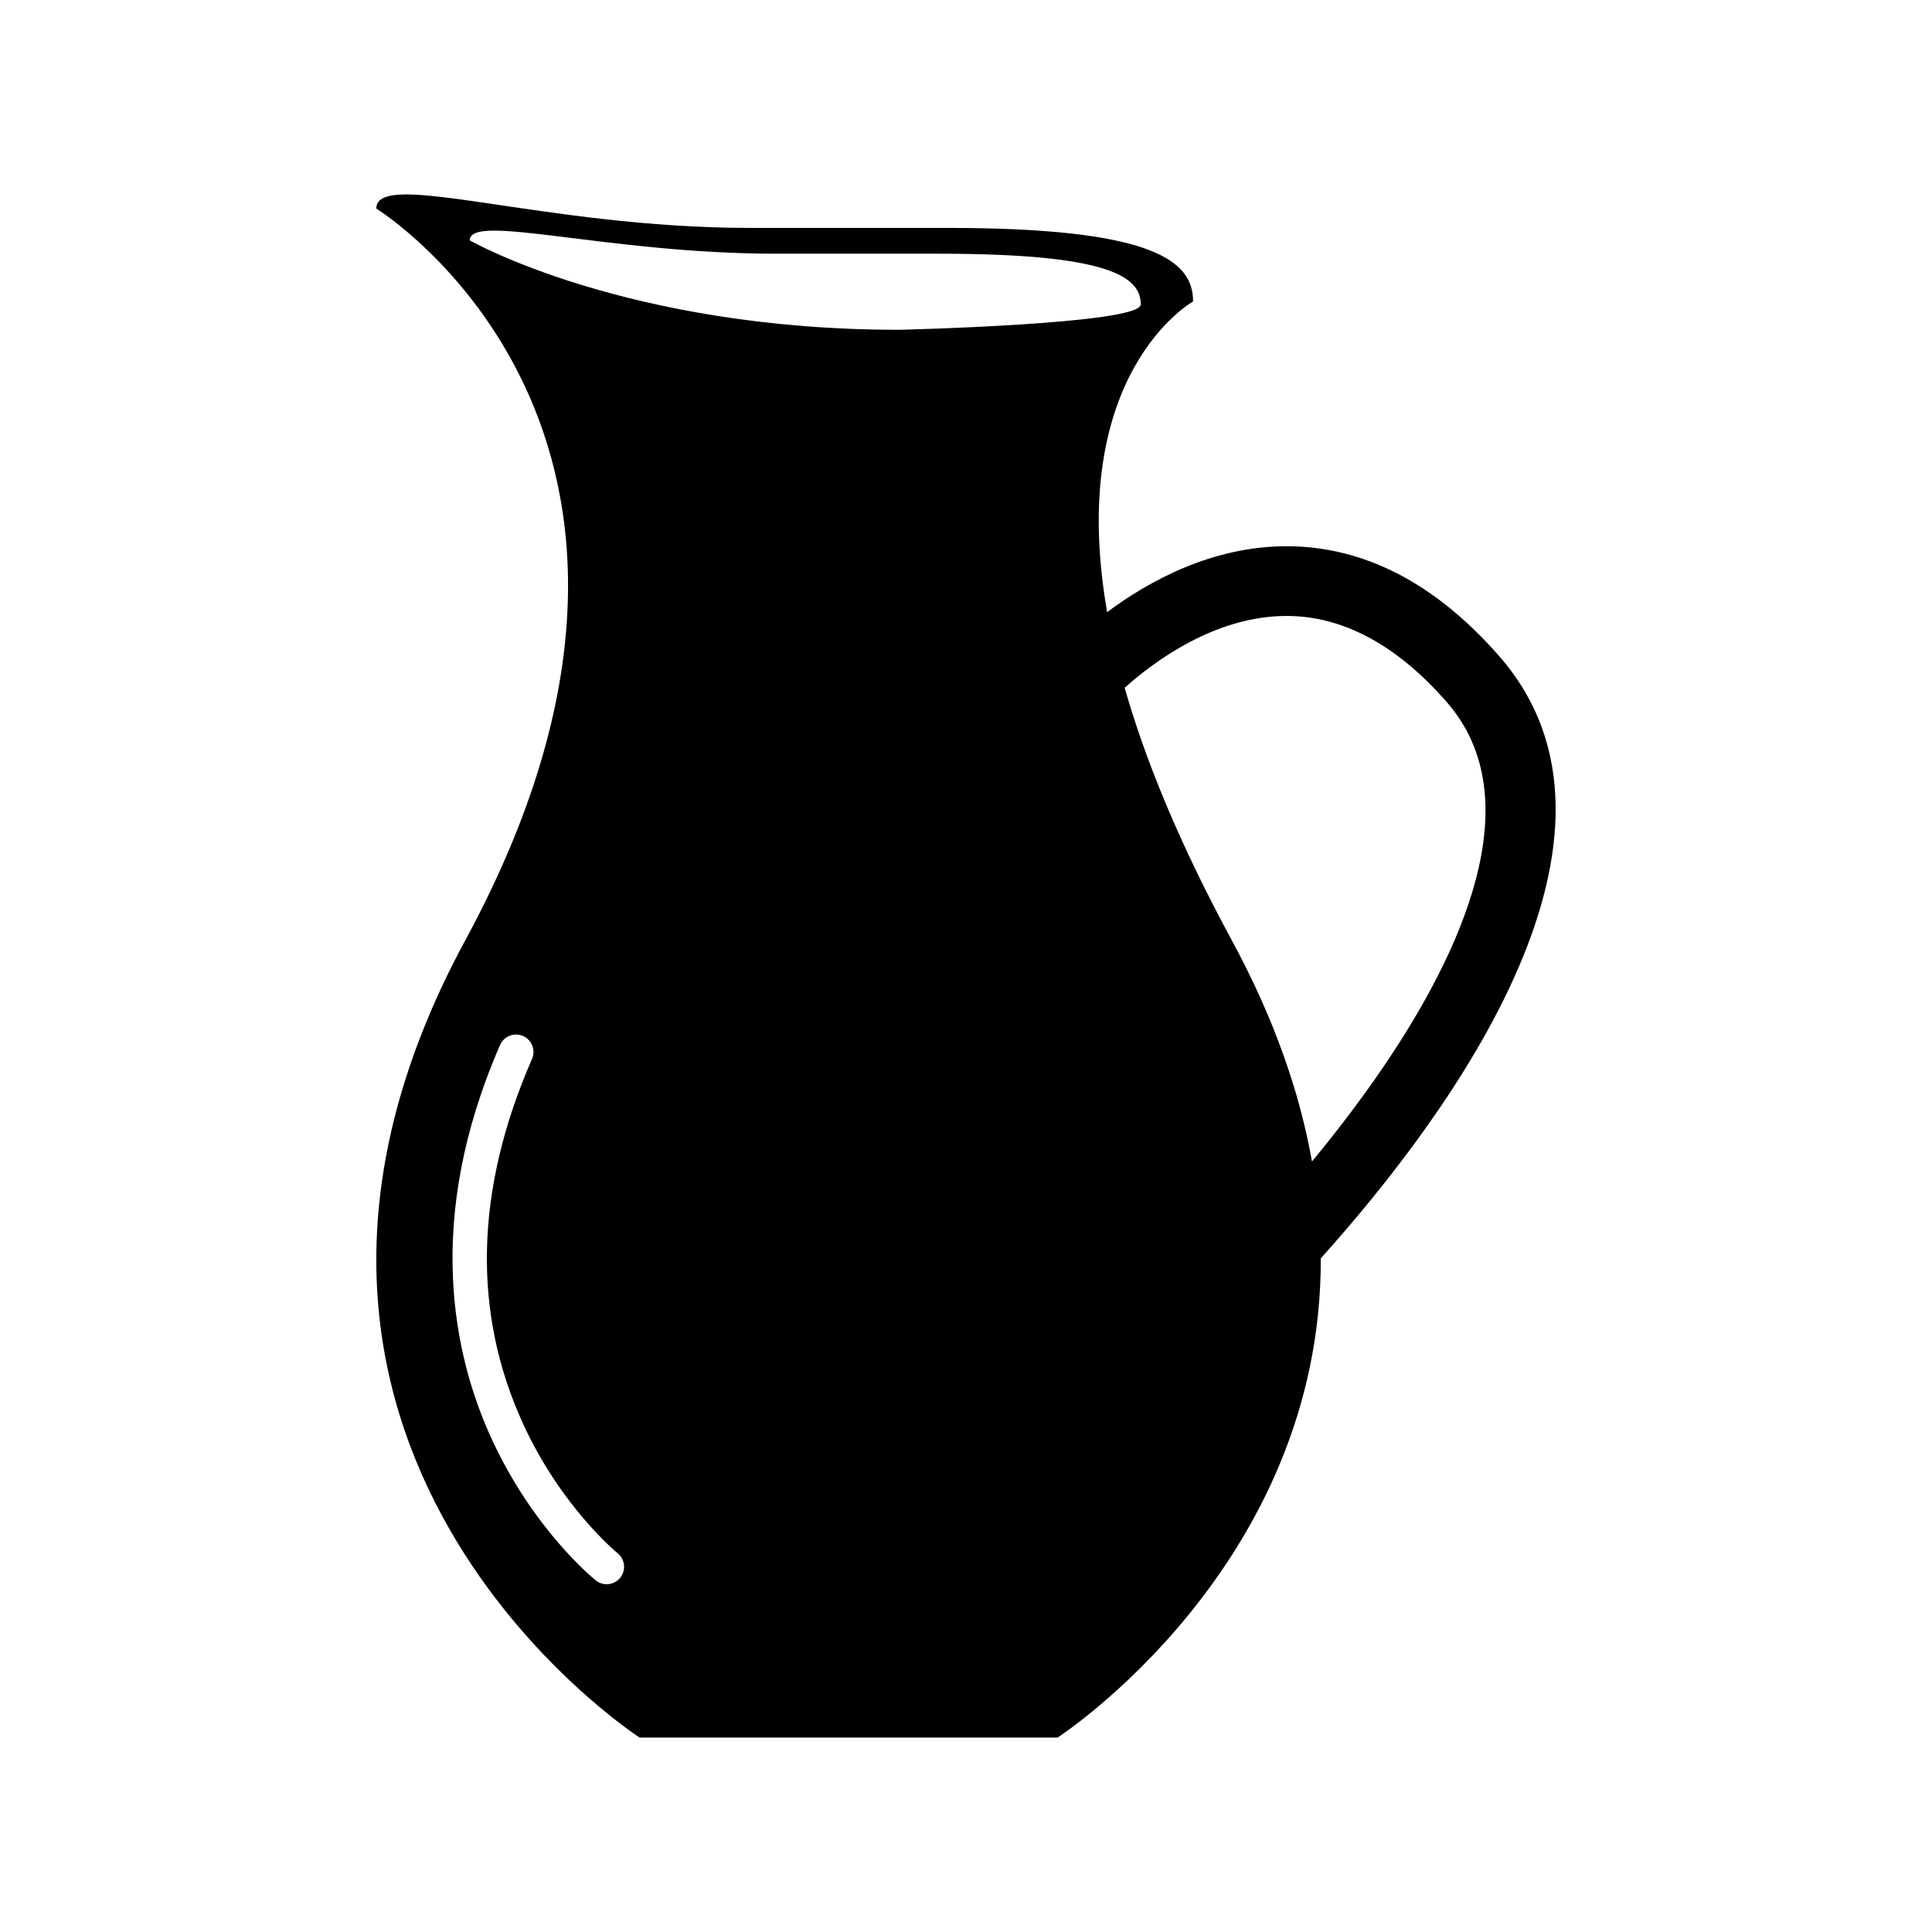 <?xml version="1.0" encoding="UTF-8"?>
<!-- Uploaded to: SVG Repo, www.svgrepo.com, Generator: SVG Repo Mixer Tools -->
<svg fill="#000000" width="800px" height="800px" version="1.1" viewBox="144 144 512 512" xmlns="http://www.w3.org/2000/svg">
 <path d="m541.25 317.82c-16.898-19.285-35.836-29.059-56.305-29.059h-0.125c-19.602 0.035-36.309 9.184-47.418 17.461-11.07-63.461 22.777-82.332 22.777-82.332 0-10.762-10.469-19.492-65.141-19.492h-52.312c-54.68 0-99-15.895-99-5.125 0 0 96.434 59.496 23.598 193.88-72.828 134.39 46.172 211.32 46.172 211.32h110.77s70.004-45.266 69.758-127c34.648-38.578 88.738-112.27 47.223-159.66zm-232.88 244.29c-0.91 1.133-2.254 1.727-3.598 1.727-1.012 0-2.031-0.328-2.883-1.02-0.664-0.527-16.453-13.371-27.523-37.348-10.203-22.082-18.102-58.145 2.16-104.53 1.023-2.344 3.742-3.406 6.082-2.394 2.332 1.023 3.402 3.75 2.383 6.082-15.098 34.566-15.91 67.066-2.414 96.594 10.121 22.137 24.949 34.277 25.102 34.398 1.969 1.605 2.289 4.5 0.691 6.492zm73.914-330.71c-72.363 0-113.8-23.699-113.8-23.699 0-7.426 36.41 3.535 81.328 3.535h42.98c44.918 0 53.52 6.027 53.52 13.453-0.004 5.223-64.023 6.711-64.023 6.711zm128.34 195.32c-6.07 8.926-12.594 17.406-18.934 25.086-3.211-18.102-9.898-37.68-21.266-58.648-13.992-25.816-22.98-47.953-28.379-66.887 7.941-7.094 24.086-19.035 42.895-19.035h0.012c14.918 0.004 29.188 7.664 42.41 22.766 22.82 26.051 3.496 66.973-16.738 96.719z"/>
</svg>